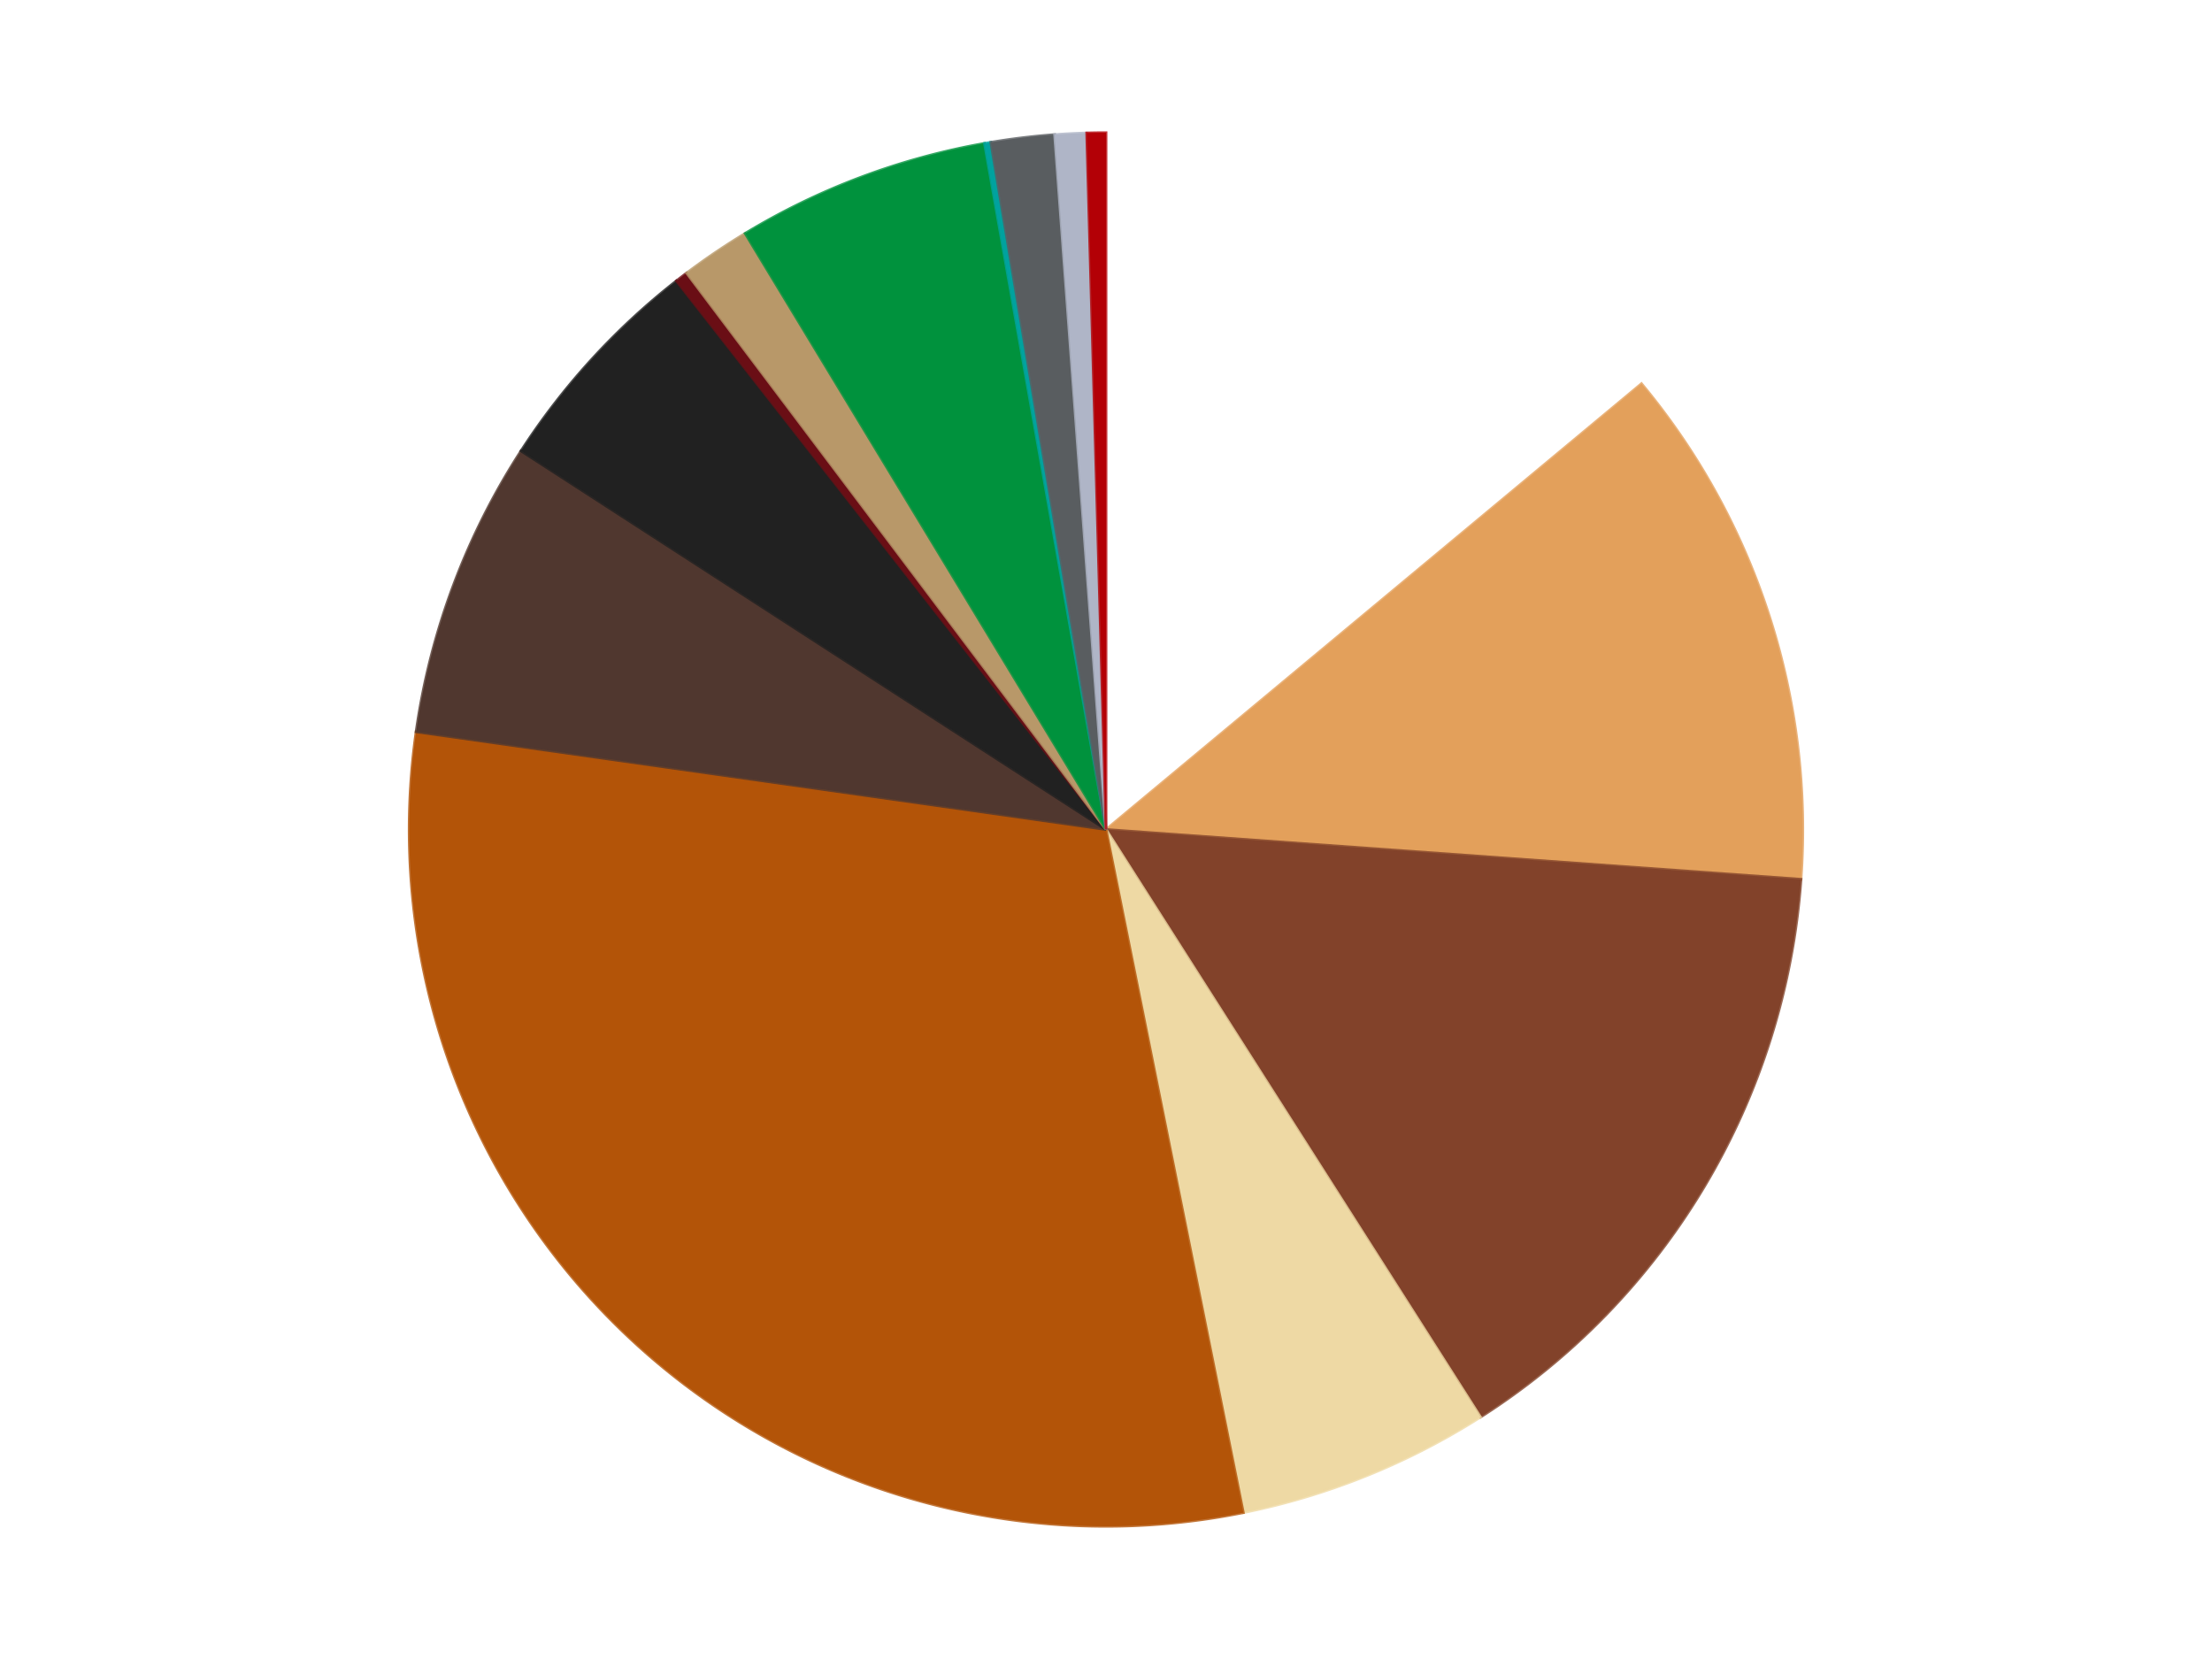<?xml version='1.0' encoding='utf-8'?>
<svg xmlns="http://www.w3.org/2000/svg" xmlns:xlink="http://www.w3.org/1999/xlink" id="chart-c273d5c6-907a-42fd-a20a-1635306713e8" class="pygal-chart" viewBox="0 0 800 600"><!--Generated with pygal 3.0.4 (lxml) ©Kozea 2012-2016 on 2024-07-08--><!--http://pygal.org--><!--http://github.com/Kozea/pygal--><defs><style type="text/css">#chart-c273d5c6-907a-42fd-a20a-1635306713e8{-webkit-user-select:none;-webkit-font-smoothing:antialiased;font-family:Consolas,"Liberation Mono",Menlo,Courier,monospace}#chart-c273d5c6-907a-42fd-a20a-1635306713e8 .title{font-family:Consolas,"Liberation Mono",Menlo,Courier,monospace;font-size:16px}#chart-c273d5c6-907a-42fd-a20a-1635306713e8 .legends .legend text{font-family:Consolas,"Liberation Mono",Menlo,Courier,monospace;font-size:14px}#chart-c273d5c6-907a-42fd-a20a-1635306713e8 .axis text{font-family:Consolas,"Liberation Mono",Menlo,Courier,monospace;font-size:10px}#chart-c273d5c6-907a-42fd-a20a-1635306713e8 .axis text.major{font-family:Consolas,"Liberation Mono",Menlo,Courier,monospace;font-size:10px}#chart-c273d5c6-907a-42fd-a20a-1635306713e8 .text-overlay text.value{font-family:Consolas,"Liberation Mono",Menlo,Courier,monospace;font-size:16px}#chart-c273d5c6-907a-42fd-a20a-1635306713e8 .text-overlay text.label{font-family:Consolas,"Liberation Mono",Menlo,Courier,monospace;font-size:10px}#chart-c273d5c6-907a-42fd-a20a-1635306713e8 .tooltip{font-family:Consolas,"Liberation Mono",Menlo,Courier,monospace;font-size:14px}#chart-c273d5c6-907a-42fd-a20a-1635306713e8 text.no_data{font-family:Consolas,"Liberation Mono",Menlo,Courier,monospace;font-size:64px}
#chart-c273d5c6-907a-42fd-a20a-1635306713e8{background-color:transparent}#chart-c273d5c6-907a-42fd-a20a-1635306713e8 path,#chart-c273d5c6-907a-42fd-a20a-1635306713e8 line,#chart-c273d5c6-907a-42fd-a20a-1635306713e8 rect,#chart-c273d5c6-907a-42fd-a20a-1635306713e8 circle{-webkit-transition:150ms;-moz-transition:150ms;transition:150ms}#chart-c273d5c6-907a-42fd-a20a-1635306713e8 .graph &gt; .background{fill:transparent}#chart-c273d5c6-907a-42fd-a20a-1635306713e8 .plot &gt; .background{fill:transparent}#chart-c273d5c6-907a-42fd-a20a-1635306713e8 .graph{fill:rgba(0,0,0,.87)}#chart-c273d5c6-907a-42fd-a20a-1635306713e8 text.no_data{fill:rgba(0,0,0,1)}#chart-c273d5c6-907a-42fd-a20a-1635306713e8 .title{fill:rgba(0,0,0,1)}#chart-c273d5c6-907a-42fd-a20a-1635306713e8 .legends .legend text{fill:rgba(0,0,0,.87)}#chart-c273d5c6-907a-42fd-a20a-1635306713e8 .legends .legend:hover text{fill:rgba(0,0,0,1)}#chart-c273d5c6-907a-42fd-a20a-1635306713e8 .axis .line{stroke:rgba(0,0,0,1)}#chart-c273d5c6-907a-42fd-a20a-1635306713e8 .axis .guide.line{stroke:rgba(0,0,0,.54)}#chart-c273d5c6-907a-42fd-a20a-1635306713e8 .axis .major.line{stroke:rgba(0,0,0,.87)}#chart-c273d5c6-907a-42fd-a20a-1635306713e8 .axis text.major{fill:rgba(0,0,0,1)}#chart-c273d5c6-907a-42fd-a20a-1635306713e8 .axis.y .guides:hover .guide.line,#chart-c273d5c6-907a-42fd-a20a-1635306713e8 .line-graph .axis.x .guides:hover .guide.line,#chart-c273d5c6-907a-42fd-a20a-1635306713e8 .stackedline-graph .axis.x .guides:hover .guide.line,#chart-c273d5c6-907a-42fd-a20a-1635306713e8 .xy-graph .axis.x .guides:hover .guide.line{stroke:rgba(0,0,0,1)}#chart-c273d5c6-907a-42fd-a20a-1635306713e8 .axis .guides:hover text{fill:rgba(0,0,0,1)}#chart-c273d5c6-907a-42fd-a20a-1635306713e8 .reactive{fill-opacity:1.0;stroke-opacity:.8;stroke-width:1}#chart-c273d5c6-907a-42fd-a20a-1635306713e8 .ci{stroke:rgba(0,0,0,.87)}#chart-c273d5c6-907a-42fd-a20a-1635306713e8 .reactive.active,#chart-c273d5c6-907a-42fd-a20a-1635306713e8 .active .reactive{fill-opacity:0.6;stroke-opacity:.9;stroke-width:4}#chart-c273d5c6-907a-42fd-a20a-1635306713e8 .ci .reactive.active{stroke-width:1.5}#chart-c273d5c6-907a-42fd-a20a-1635306713e8 .series text{fill:rgba(0,0,0,1)}#chart-c273d5c6-907a-42fd-a20a-1635306713e8 .tooltip rect{fill:transparent;stroke:rgba(0,0,0,1);-webkit-transition:opacity 150ms;-moz-transition:opacity 150ms;transition:opacity 150ms}#chart-c273d5c6-907a-42fd-a20a-1635306713e8 .tooltip .label{fill:rgba(0,0,0,.87)}#chart-c273d5c6-907a-42fd-a20a-1635306713e8 .tooltip .label{fill:rgba(0,0,0,.87)}#chart-c273d5c6-907a-42fd-a20a-1635306713e8 .tooltip .legend{font-size:.8em;fill:rgba(0,0,0,.54)}#chart-c273d5c6-907a-42fd-a20a-1635306713e8 .tooltip .x_label{font-size:.6em;fill:rgba(0,0,0,1)}#chart-c273d5c6-907a-42fd-a20a-1635306713e8 .tooltip .xlink{font-size:.5em;text-decoration:underline}#chart-c273d5c6-907a-42fd-a20a-1635306713e8 .tooltip .value{font-size:1.5em}#chart-c273d5c6-907a-42fd-a20a-1635306713e8 .bound{font-size:.5em}#chart-c273d5c6-907a-42fd-a20a-1635306713e8 .max-value{font-size:.75em;fill:rgba(0,0,0,.54)}#chart-c273d5c6-907a-42fd-a20a-1635306713e8 .map-element{fill:transparent;stroke:rgba(0,0,0,.54) !important}#chart-c273d5c6-907a-42fd-a20a-1635306713e8 .map-element .reactive{fill-opacity:inherit;stroke-opacity:inherit}#chart-c273d5c6-907a-42fd-a20a-1635306713e8 .color-0,#chart-c273d5c6-907a-42fd-a20a-1635306713e8 .color-0 a:visited{stroke:#F44336;fill:#F44336}#chart-c273d5c6-907a-42fd-a20a-1635306713e8 .color-1,#chart-c273d5c6-907a-42fd-a20a-1635306713e8 .color-1 a:visited{stroke:#3F51B5;fill:#3F51B5}#chart-c273d5c6-907a-42fd-a20a-1635306713e8 .color-2,#chart-c273d5c6-907a-42fd-a20a-1635306713e8 .color-2 a:visited{stroke:#009688;fill:#009688}#chart-c273d5c6-907a-42fd-a20a-1635306713e8 .color-3,#chart-c273d5c6-907a-42fd-a20a-1635306713e8 .color-3 a:visited{stroke:#FFC107;fill:#FFC107}#chart-c273d5c6-907a-42fd-a20a-1635306713e8 .color-4,#chart-c273d5c6-907a-42fd-a20a-1635306713e8 .color-4 a:visited{stroke:#FF5722;fill:#FF5722}#chart-c273d5c6-907a-42fd-a20a-1635306713e8 .color-5,#chart-c273d5c6-907a-42fd-a20a-1635306713e8 .color-5 a:visited{stroke:#9C27B0;fill:#9C27B0}#chart-c273d5c6-907a-42fd-a20a-1635306713e8 .color-6,#chart-c273d5c6-907a-42fd-a20a-1635306713e8 .color-6 a:visited{stroke:#03A9F4;fill:#03A9F4}#chart-c273d5c6-907a-42fd-a20a-1635306713e8 .color-7,#chart-c273d5c6-907a-42fd-a20a-1635306713e8 .color-7 a:visited{stroke:#8BC34A;fill:#8BC34A}#chart-c273d5c6-907a-42fd-a20a-1635306713e8 .color-8,#chart-c273d5c6-907a-42fd-a20a-1635306713e8 .color-8 a:visited{stroke:#FF9800;fill:#FF9800}#chart-c273d5c6-907a-42fd-a20a-1635306713e8 .color-9,#chart-c273d5c6-907a-42fd-a20a-1635306713e8 .color-9 a:visited{stroke:#E91E63;fill:#E91E63}#chart-c273d5c6-907a-42fd-a20a-1635306713e8 .color-10,#chart-c273d5c6-907a-42fd-a20a-1635306713e8 .color-10 a:visited{stroke:#2196F3;fill:#2196F3}#chart-c273d5c6-907a-42fd-a20a-1635306713e8 .color-11,#chart-c273d5c6-907a-42fd-a20a-1635306713e8 .color-11 a:visited{stroke:#4CAF50;fill:#4CAF50}#chart-c273d5c6-907a-42fd-a20a-1635306713e8 .color-12,#chart-c273d5c6-907a-42fd-a20a-1635306713e8 .color-12 a:visited{stroke:#FFEB3B;fill:#FFEB3B}#chart-c273d5c6-907a-42fd-a20a-1635306713e8 .color-13,#chart-c273d5c6-907a-42fd-a20a-1635306713e8 .color-13 a:visited{stroke:#673AB7;fill:#673AB7}#chart-c273d5c6-907a-42fd-a20a-1635306713e8 .text-overlay .color-0 text{fill:black}#chart-c273d5c6-907a-42fd-a20a-1635306713e8 .text-overlay .color-1 text{fill:black}#chart-c273d5c6-907a-42fd-a20a-1635306713e8 .text-overlay .color-2 text{fill:black}#chart-c273d5c6-907a-42fd-a20a-1635306713e8 .text-overlay .color-3 text{fill:black}#chart-c273d5c6-907a-42fd-a20a-1635306713e8 .text-overlay .color-4 text{fill:black}#chart-c273d5c6-907a-42fd-a20a-1635306713e8 .text-overlay .color-5 text{fill:black}#chart-c273d5c6-907a-42fd-a20a-1635306713e8 .text-overlay .color-6 text{fill:black}#chart-c273d5c6-907a-42fd-a20a-1635306713e8 .text-overlay .color-7 text{fill:black}#chart-c273d5c6-907a-42fd-a20a-1635306713e8 .text-overlay .color-8 text{fill:black}#chart-c273d5c6-907a-42fd-a20a-1635306713e8 .text-overlay .color-9 text{fill:black}#chart-c273d5c6-907a-42fd-a20a-1635306713e8 .text-overlay .color-10 text{fill:black}#chart-c273d5c6-907a-42fd-a20a-1635306713e8 .text-overlay .color-11 text{fill:black}#chart-c273d5c6-907a-42fd-a20a-1635306713e8 .text-overlay .color-12 text{fill:black}#chart-c273d5c6-907a-42fd-a20a-1635306713e8 .text-overlay .color-13 text{fill:black}
#chart-c273d5c6-907a-42fd-a20a-1635306713e8 text.no_data{text-anchor:middle}#chart-c273d5c6-907a-42fd-a20a-1635306713e8 .guide.line{fill:none}#chart-c273d5c6-907a-42fd-a20a-1635306713e8 .centered{text-anchor:middle}#chart-c273d5c6-907a-42fd-a20a-1635306713e8 .title{text-anchor:middle}#chart-c273d5c6-907a-42fd-a20a-1635306713e8 .legends .legend text{fill-opacity:1}#chart-c273d5c6-907a-42fd-a20a-1635306713e8 .axis.x text{text-anchor:middle}#chart-c273d5c6-907a-42fd-a20a-1635306713e8 .axis.x:not(.web) text[transform]{text-anchor:start}#chart-c273d5c6-907a-42fd-a20a-1635306713e8 .axis.x:not(.web) text[transform].backwards{text-anchor:end}#chart-c273d5c6-907a-42fd-a20a-1635306713e8 .axis.y text{text-anchor:end}#chart-c273d5c6-907a-42fd-a20a-1635306713e8 .axis.y text[transform].backwards{text-anchor:start}#chart-c273d5c6-907a-42fd-a20a-1635306713e8 .axis.y2 text{text-anchor:start}#chart-c273d5c6-907a-42fd-a20a-1635306713e8 .axis.y2 text[transform].backwards{text-anchor:end}#chart-c273d5c6-907a-42fd-a20a-1635306713e8 .axis .guide.line{stroke-dasharray:4,4;stroke:black}#chart-c273d5c6-907a-42fd-a20a-1635306713e8 .axis .major.guide.line{stroke-dasharray:6,6;stroke:black}#chart-c273d5c6-907a-42fd-a20a-1635306713e8 .horizontal .axis.y .guide.line,#chart-c273d5c6-907a-42fd-a20a-1635306713e8 .horizontal .axis.y2 .guide.line,#chart-c273d5c6-907a-42fd-a20a-1635306713e8 .vertical .axis.x .guide.line{opacity:0}#chart-c273d5c6-907a-42fd-a20a-1635306713e8 .horizontal .axis.always_show .guide.line,#chart-c273d5c6-907a-42fd-a20a-1635306713e8 .vertical .axis.always_show .guide.line{opacity:1 !important}#chart-c273d5c6-907a-42fd-a20a-1635306713e8 .axis.y .guides:hover .guide.line,#chart-c273d5c6-907a-42fd-a20a-1635306713e8 .axis.y2 .guides:hover .guide.line,#chart-c273d5c6-907a-42fd-a20a-1635306713e8 .axis.x .guides:hover .guide.line{opacity:1}#chart-c273d5c6-907a-42fd-a20a-1635306713e8 .axis .guides:hover text{opacity:1}#chart-c273d5c6-907a-42fd-a20a-1635306713e8 .nofill{fill:none}#chart-c273d5c6-907a-42fd-a20a-1635306713e8 .subtle-fill{fill-opacity:.2}#chart-c273d5c6-907a-42fd-a20a-1635306713e8 .dot{stroke-width:1px;fill-opacity:1;stroke-opacity:1}#chart-c273d5c6-907a-42fd-a20a-1635306713e8 .dot.active{stroke-width:5px}#chart-c273d5c6-907a-42fd-a20a-1635306713e8 .dot.negative{fill:transparent}#chart-c273d5c6-907a-42fd-a20a-1635306713e8 text,#chart-c273d5c6-907a-42fd-a20a-1635306713e8 tspan{stroke:none !important}#chart-c273d5c6-907a-42fd-a20a-1635306713e8 .series text.active{opacity:1}#chart-c273d5c6-907a-42fd-a20a-1635306713e8 .tooltip rect{fill-opacity:.95;stroke-width:.5}#chart-c273d5c6-907a-42fd-a20a-1635306713e8 .tooltip text{fill-opacity:1}#chart-c273d5c6-907a-42fd-a20a-1635306713e8 .showable{visibility:hidden}#chart-c273d5c6-907a-42fd-a20a-1635306713e8 .showable.shown{visibility:visible}#chart-c273d5c6-907a-42fd-a20a-1635306713e8 .gauge-background{fill:rgba(229,229,229,1);stroke:none}#chart-c273d5c6-907a-42fd-a20a-1635306713e8 .bg-lines{stroke:transparent;stroke-width:2px}</style><script type="text/javascript">window.pygal = window.pygal || {};window.pygal.config = window.pygal.config || {};window.pygal.config['c273d5c6-907a-42fd-a20a-1635306713e8'] = {"allow_interruptions": false, "box_mode": "extremes", "classes": ["pygal-chart"], "css": ["file://style.css", "file://graph.css"], "defs": [], "disable_xml_declaration": false, "dots_size": 2.5, "dynamic_print_values": false, "explicit_size": false, "fill": false, "force_uri_protocol": "https", "formatter": null, "half_pie": false, "height": 600, "include_x_axis": false, "inner_radius": 0, "interpolate": null, "interpolation_parameters": {}, "interpolation_precision": 250, "inverse_y_axis": false, "js": ["//kozea.github.io/pygal.js/2.0.x/pygal-tooltips.min.js"], "legend_at_bottom": false, "legend_at_bottom_columns": null, "legend_box_size": 12, "logarithmic": false, "margin": 20, "margin_bottom": null, "margin_left": null, "margin_right": null, "margin_top": null, "max_scale": 16, "min_scale": 4, "missing_value_fill_truncation": "x", "no_data_text": "No data", "no_prefix": false, "order_min": null, "pretty_print": false, "print_labels": false, "print_values": false, "print_values_position": "center", "print_zeroes": true, "range": null, "rounded_bars": null, "secondary_range": null, "show_dots": true, "show_legend": false, "show_minor_x_labels": true, "show_minor_y_labels": true, "show_only_major_dots": false, "show_x_guides": false, "show_x_labels": true, "show_y_guides": true, "show_y_labels": true, "spacing": 10, "stack_from_top": false, "strict": false, "stroke": true, "stroke_style": null, "style": {"background": "transparent", "ci_colors": [], "colors": ["#F44336", "#3F51B5", "#009688", "#FFC107", "#FF5722", "#9C27B0", "#03A9F4", "#8BC34A", "#FF9800", "#E91E63", "#2196F3", "#4CAF50", "#FFEB3B", "#673AB7", "#00BCD4", "#CDDC39", "#9E9E9E", "#607D8B"], "dot_opacity": "1", "font_family": "Consolas, \"Liberation Mono\", Menlo, Courier, monospace", "foreground": "rgba(0, 0, 0, .87)", "foreground_strong": "rgba(0, 0, 0, 1)", "foreground_subtle": "rgba(0, 0, 0, .54)", "guide_stroke_color": "black", "guide_stroke_dasharray": "4,4", "label_font_family": "Consolas, \"Liberation Mono\", Menlo, Courier, monospace", "label_font_size": 10, "legend_font_family": "Consolas, \"Liberation Mono\", Menlo, Courier, monospace", "legend_font_size": 14, "major_guide_stroke_color": "black", "major_guide_stroke_dasharray": "6,6", "major_label_font_family": "Consolas, \"Liberation Mono\", Menlo, Courier, monospace", "major_label_font_size": 10, "no_data_font_family": "Consolas, \"Liberation Mono\", Menlo, Courier, monospace", "no_data_font_size": 64, "opacity": "1.0", "opacity_hover": "0.6", "plot_background": "transparent", "stroke_opacity": ".8", "stroke_opacity_hover": ".9", "stroke_width": "1", "stroke_width_hover": "4", "title_font_family": "Consolas, \"Liberation Mono\", Menlo, Courier, monospace", "title_font_size": 16, "tooltip_font_family": "Consolas, \"Liberation Mono\", Menlo, Courier, monospace", "tooltip_font_size": 14, "transition": "150ms", "value_background": "rgba(229, 229, 229, 1)", "value_colors": [], "value_font_family": "Consolas, \"Liberation Mono\", Menlo, Courier, monospace", "value_font_size": 16, "value_label_font_family": "Consolas, \"Liberation Mono\", Menlo, Courier, monospace", "value_label_font_size": 10}, "title": null, "tooltip_border_radius": 0, "tooltip_fancy_mode": true, "truncate_label": null, "truncate_legend": null, "width": 800, "x_label_rotation": 0, "x_labels": null, "x_labels_major": null, "x_labels_major_count": null, "x_labels_major_every": null, "x_title": null, "xrange": null, "y_label_rotation": 0, "y_labels": null, "y_labels_major": null, "y_labels_major_count": null, "y_labels_major_every": null, "y_title": null, "zero": 0, "legends": ["White", "Medium Nougat", "Reddish Brown", "Tan", "Dark Orange", "Dark Brown", "Black", "Dark Red", "Dark Tan", "Green", "Dark Turquoise", "Dark Bluish Gray", "Light Bluish Gray", "Red"]}</script><script type="text/javascript" xlink:href="https://kozea.github.io/pygal.js/2.0.x/pygal-tooltips.min.js"/></defs><title>Pygal</title><g class="graph pie-graph vertical"><rect x="0" y="0" width="800" height="600" class="background"/><g transform="translate(20, 20)" class="plot"><rect x="0" y="0" width="760" height="560" class="background"/><g class="series serie-0 color-0"><g class="slices"><g class="slice" style="fill: #FFFFFF; stroke: #FFFFFF"><path d="M380 28 A252 252 0 0 1 573.664 118.761 L380 280 A0 0 0 0 0 380 280 z" class="slice reactive tooltip-trigger"/><desc class="value">95</desc><desc class="x centered">433.46930411527995</desc><desc class="y centered">165.90778502707687</desc></g></g></g><g class="series serie-1 color-1"><g class="slices"><g class="slice" style="fill: #E3A05B; stroke: #E3A05B"><path d="M573.664 118.761 A252 252 0 0 1 631.356 298.004 L380 280 A0 0 0 0 0 380 280 z" class="slice reactive tooltip-trigger"/><desc class="value">83</desc><desc class="x centered">499.940434113931</desc><desc class="y centered">241.3956962948201</desc></g></g></g><g class="series serie-2 color-2"><g class="slices"><g class="slice" style="fill: #82422A; stroke: #82422A"><path d="M631.356 298.004 A252 252 0 0 1 515.44 492.509 L380 280 A0 0 0 0 0 380 280 z" class="slice reactive tooltip-trigger"/><desc class="value">101</desc><desc class="x centered">488.2368830476652</desc><desc class="y centered">344.50408629014174</desc></g></g></g><g class="series serie-3 color-3"><g class="slices"><g class="slice" style="fill: #EED9A4; stroke: #EED9A4"><path d="M515.44 492.509 A252 252 0 0 1 429.661 527.058 L380 280 A0 0 0 0 0 380 280 z" class="slice reactive tooltip-trigger"/><desc class="value">40</desc><desc class="x centered">427.07465114562956</desc><desc class="y centered">396.8759052136807</desc></g></g></g><g class="series serie-4 color-4"><g class="slices"><g class="slice" style="fill: #B35408; stroke: #B35408"><path d="M429.661 527.058 A252 252 0 0 1 130.49 244.66 L380 280 A0 0 0 0 0 380 280 z" class="slice reactive tooltip-trigger"/><desc class="value">207</desc><desc class="x centered">293.51006780212924</desc><desc class="y centered">371.6269154146734</desc></g></g></g><g class="series serie-5 color-5"><g class="slices"><g class="slice" style="fill: #50372F; stroke: #50372F"><path d="M130.49 244.66 A252 252 0 0 1 168.434 143.092 L380 280 A0 0 0 0 0 380 280 z" class="slice reactive tooltip-trigger"/><desc class="value">47</desc><desc class="x centered">261.96743392644925</desc><desc class="y centered">235.9056313562278</desc></g></g></g><g class="series serie-6 color-6"><g class="slices"><g class="slice" style="fill: #212121; stroke: #212121"><path d="M168.434 143.092 A252 252 0 0 1 224.64 81.588 L380 280 A0 0 0 0 0 380 280 z" class="slice reactive tooltip-trigger"/><desc class="value">36</desc><desc class="x centered">286.98860330835345</desc><desc class="y centered">195.00070538252</desc></g></g></g><g class="series serie-7 color-7"><g class="slices"><g class="slice" style="fill: #6A0E15; stroke: #6A0E15"><path d="M224.64 81.588 A252 252 0 0 1 228.327 78.756 L380 280 A0 0 0 0 0 380 280 z" class="slice reactive tooltip-trigger"/><desc class="value">2</desc><desc class="x centered">303.2384292500891</desc><desc class="y centered">180.0817271165758</desc></g></g></g><g class="series serie-8 color-8"><g class="slices"><g class="slice" style="fill: #B89869; stroke: #B89869"><path d="M228.327 78.756 A252 252 0 0 1 249.497 64.424 L380 280 A0 0 0 0 0 380 280 z" class="slice reactive tooltip-trigger"/><desc class="value">11</desc><desc class="x centered">309.36510220517835</desc><desc class="y centered">175.66059606498078</desc></g></g></g><g class="series serie-9 color-9"><g class="slices"><g class="slice" style="fill: #00923D; stroke: #00923D"><path d="M249.497 64.424 A252 252 0 0 1 336.05 31.862 L380 280 A0 0 0 0 0 380 280 z" class="slice reactive tooltip-trigger"/><desc class="value">40</desc><desc class="x centered">335.63349468157145</desc><desc class="y centered">162.0694560097773</desc></g></g></g><g class="series serie-10 color-10"><g class="slices"><g class="slice" style="fill: #00A29F; stroke: #00A29F"><path d="M336.05 31.862 A252 252 0 0 1 338.341 31.467 L380 280 A0 0 0 0 0 380 280 z" class="slice reactive tooltip-trigger"/><desc class="value">1</desc><desc class="x centered">358.5975177305004</desc><desc class="y centered">155.83102741544587</desc></g></g></g><g class="series serie-11 color-11"><g class="slices"><g class="slice" style="fill: #595D60; stroke: #595D60"><path d="M338.341 31.467 A252 252 0 0 1 361.416 28.686 L380 280 A0 0 0 0 0 380 280 z" class="slice reactive tooltip-trigger"/><desc class="value">10</desc><desc class="x centered">364.923350744387</desc><desc class="y centered">154.90525731581192</desc></g></g></g><g class="series serie-12 color-12"><g class="slices"><g class="slice" style="fill: #AFB5C7; stroke: #AFB5C7"><path d="M361.416 28.686 A252 252 0 0 1 373.026 28.097 L380 280 A0 0 0 0 0 380 280 z" class="slice reactive tooltip-trigger"/><desc class="value">5</desc><desc class="x centered">373.60884155381865</desc><desc class="y centered">154.16219529205142</desc></g></g></g><g class="series serie-13 color-13"><g class="slices"><g class="slice" style="fill: #B30006; stroke: #B30006"><path d="M373.026 28.097 A252 252 0 0 1 380 28 L380 280 A0 0 0 0 0 380 280 z" class="slice reactive tooltip-trigger"/><desc class="value">3</desc><desc class="x centered">378.25626414866605</desc><desc class="y centered">154.01206650920585</desc></g></g></g></g><g class="titles"/><g transform="translate(20, 20)" class="plot overlay"><g class="series serie-0 color-0"/><g class="series serie-1 color-1"/><g class="series serie-2 color-2"/><g class="series serie-3 color-3"/><g class="series serie-4 color-4"/><g class="series serie-5 color-5"/><g class="series serie-6 color-6"/><g class="series serie-7 color-7"/><g class="series serie-8 color-8"/><g class="series serie-9 color-9"/><g class="series serie-10 color-10"/><g class="series serie-11 color-11"/><g class="series serie-12 color-12"/><g class="series serie-13 color-13"/></g><g transform="translate(20, 20)" class="plot text-overlay"><g class="series serie-0 color-0"/><g class="series serie-1 color-1"/><g class="series serie-2 color-2"/><g class="series serie-3 color-3"/><g class="series serie-4 color-4"/><g class="series serie-5 color-5"/><g class="series serie-6 color-6"/><g class="series serie-7 color-7"/><g class="series serie-8 color-8"/><g class="series serie-9 color-9"/><g class="series serie-10 color-10"/><g class="series serie-11 color-11"/><g class="series serie-12 color-12"/><g class="series serie-13 color-13"/></g><g transform="translate(20, 20)" class="plot tooltip-overlay"><g transform="translate(0 0)" style="opacity: 0" class="tooltip"><rect rx="0" ry="0" width="0" height="0" class="tooltip-box"/><g class="text"/></g></g></g></svg>
